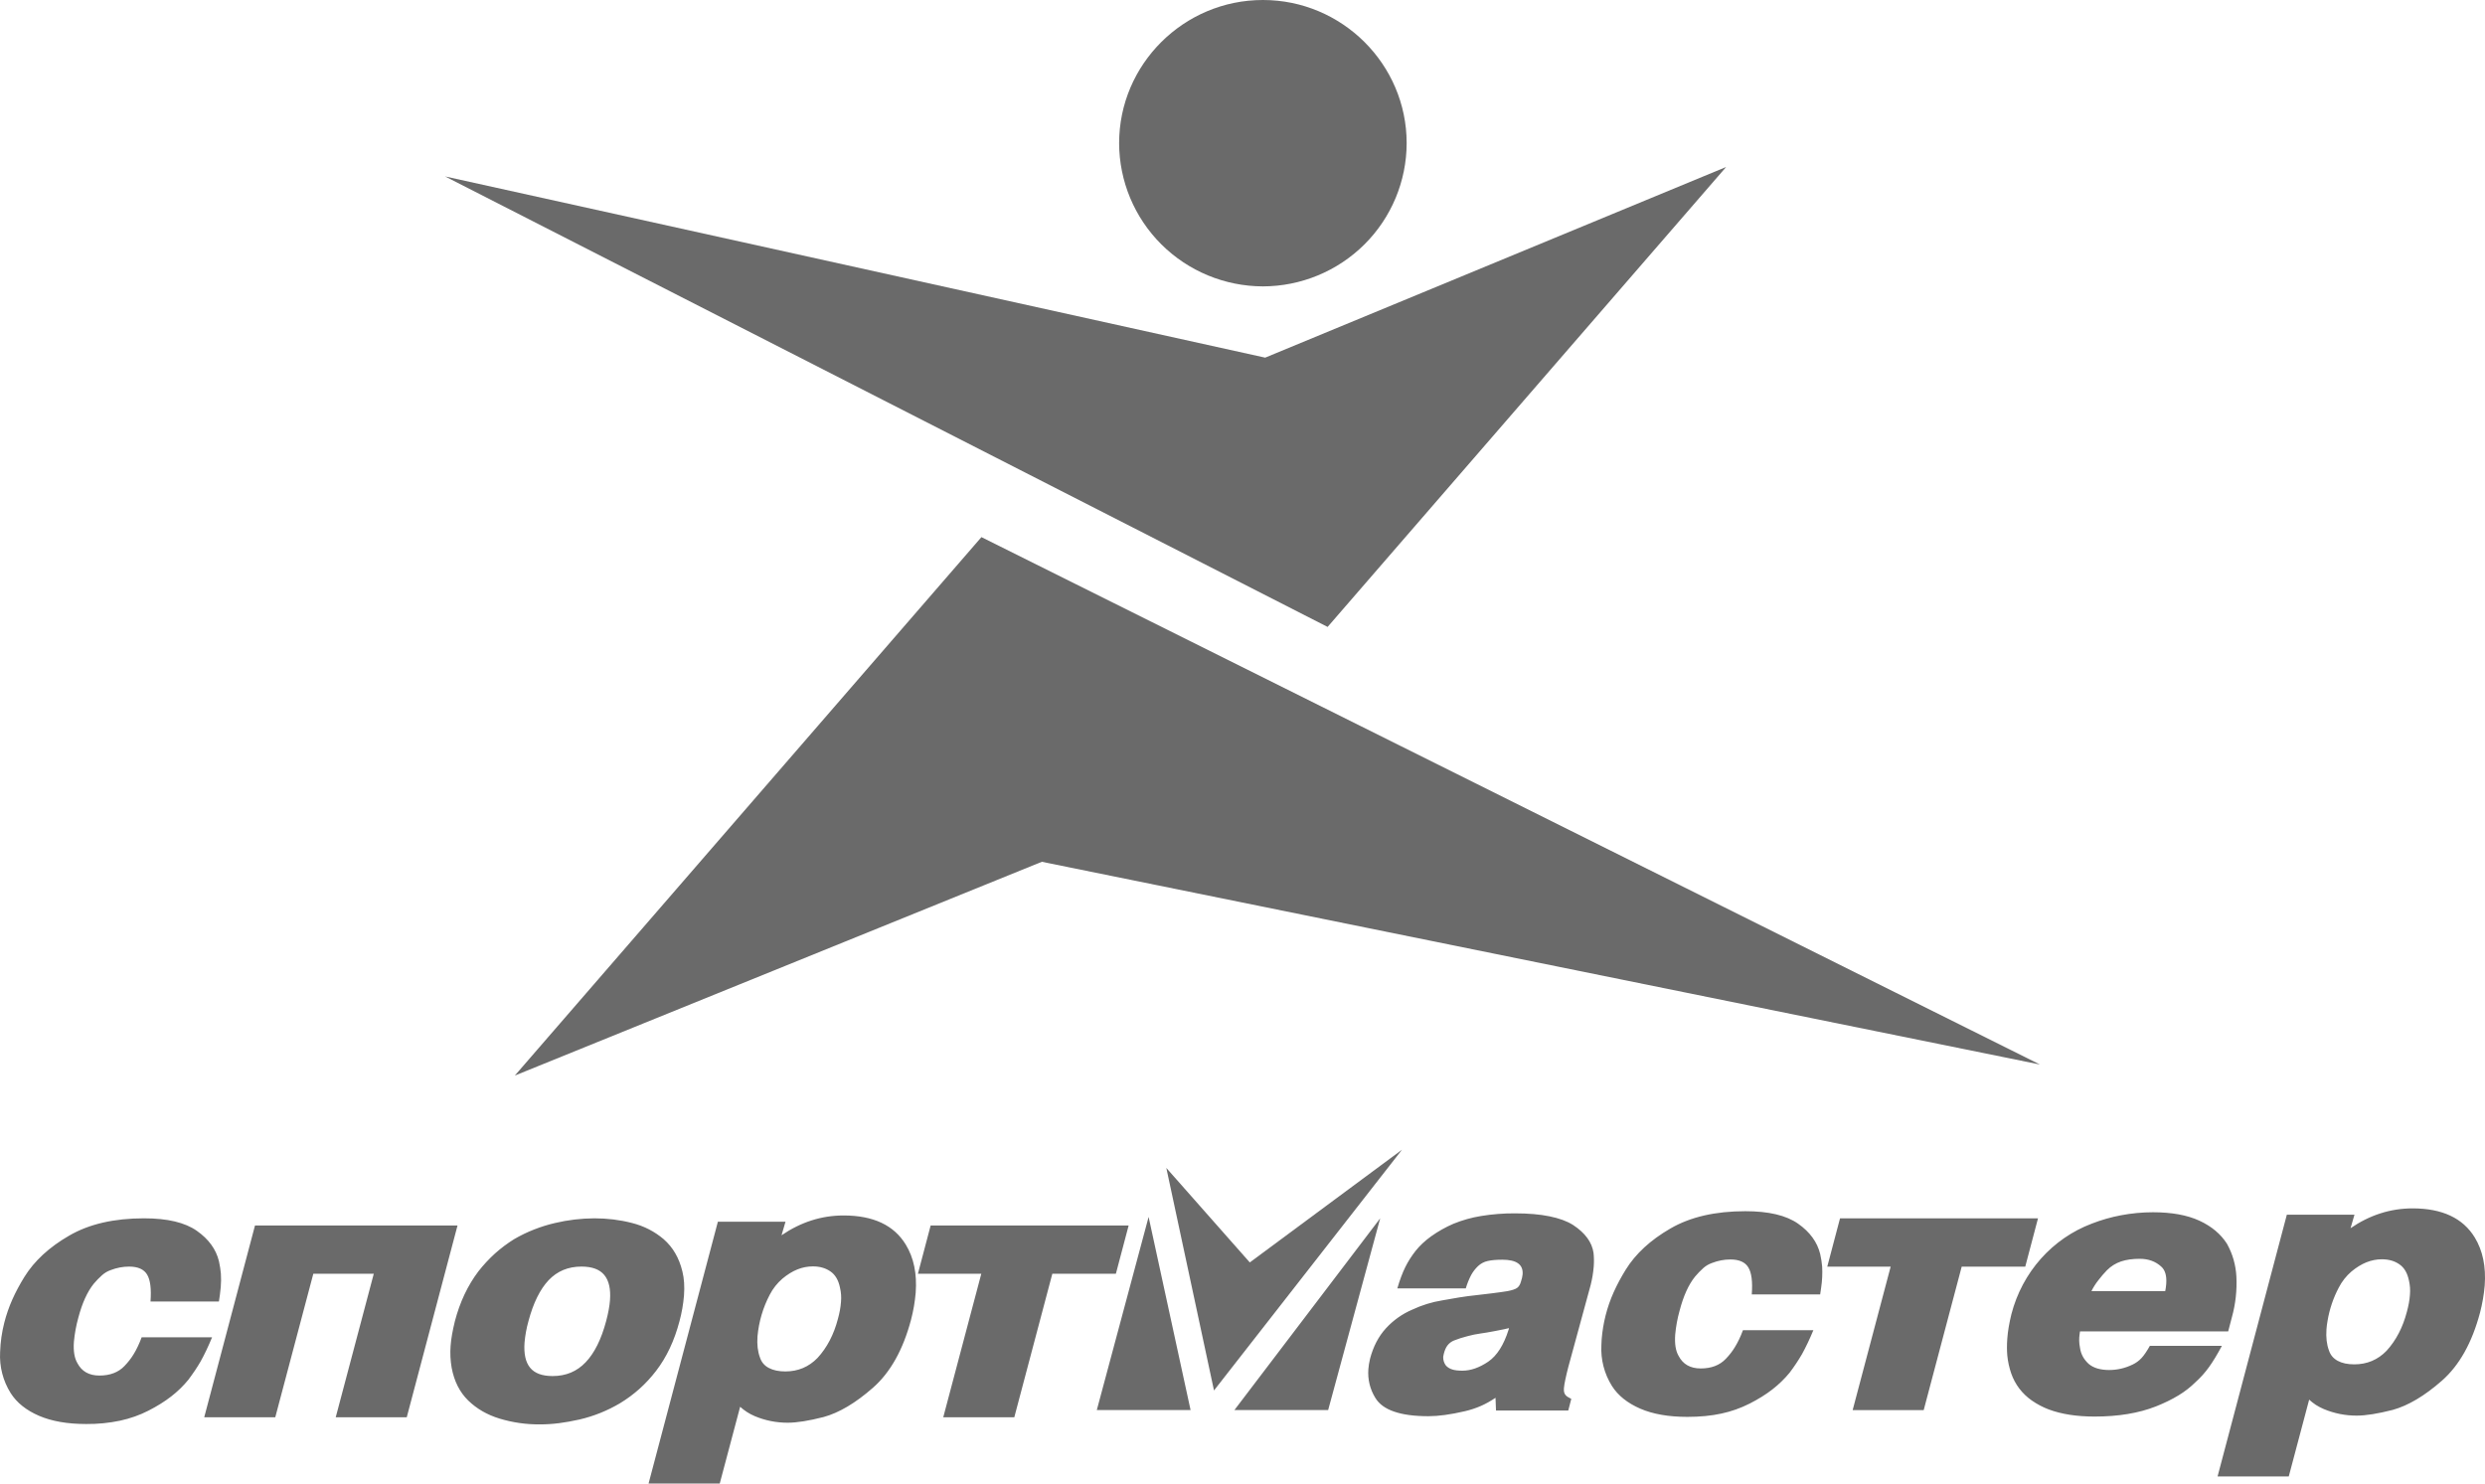 <svg width="134" height="80" viewBox="0 0 134 80" fill="none" xmlns="http://www.w3.org/2000/svg">
<path fill-rule="evenodd" clip-rule="evenodd" d="M24 9.514L68.223 19.286L93.079 9.005L71.589 33.807L24 9.514Z" fill="#6A6A6A"/>
<path fill-rule="evenodd" clip-rule="evenodd" d="M68.1 15.443C66.045 15.438 64.076 14.623 62.623 13.176C61.17 11.729 60.352 9.768 60.347 7.721C60.347 3.469 63.831 0 68.1 0C72.37 0 75.852 3.469 75.852 7.721C75.849 9.768 75.031 11.73 73.578 13.177C72.125 14.624 70.155 15.439 68.1 15.443ZM110 57.404L56.18 46.472L27.761 58L52.922 28.964L110 57.404Z" fill="#6A6A6A"/>
<path fill-rule="evenodd" clip-rule="evenodd" d="M62.892 62.981L67.393 68.077L75.6 62L65.463 74.981L62.892 62.981Z" fill="#6A6A6A"/>
<path fill-rule="evenodd" clip-rule="evenodd" d="M11.435 72.115C11.233 72.608 11.027 73.038 10.822 73.408C10.642 73.721 10.419 74.056 10.152 74.41C9.878 74.743 9.569 75.043 9.229 75.305C8.88 75.577 8.468 75.833 7.997 76.073C7.527 76.314 7.017 76.492 6.476 76.61C5.874 76.736 5.26 76.796 4.645 76.79C3.636 76.79 2.79 76.642 2.102 76.346C1.415 76.049 0.907 75.643 0.578 75.127C0.163 74.469 -0.037 73.694 0.006 72.912C0.023 72.375 0.099 71.842 0.232 71.323C0.341 70.897 0.486 70.478 0.667 70.071C0.849 69.666 1.065 69.26 1.318 68.853C1.852 67.993 2.657 67.251 3.729 66.632C4.801 66.008 6.149 65.698 7.766 65.698C9.028 65.698 9.975 65.922 10.615 66.373C11.253 66.82 11.649 67.367 11.806 68.01C11.859 68.256 11.895 68.477 11.911 68.681C11.927 68.923 11.925 69.166 11.904 69.407C11.893 69.55 11.877 69.692 11.856 69.833C11.834 69.972 11.817 70.091 11.804 70.185H8.116C8.166 69.503 8.107 69.02 7.933 68.733C7.762 68.445 7.437 68.301 6.961 68.301C6.626 68.301 6.297 68.364 5.972 68.489C5.801 68.548 5.644 68.64 5.507 68.761C5.345 68.905 5.194 69.061 5.054 69.227C4.708 69.66 4.43 70.27 4.224 71.056C4.106 71.478 4.027 71.911 3.986 72.349C3.949 72.845 4.011 73.228 4.171 73.503C4.405 73.953 4.804 74.177 5.362 74.177C5.932 74.177 6.385 74.004 6.71 73.664C6.906 73.46 7.067 73.254 7.201 73.034C7.36 72.778 7.506 72.471 7.638 72.115H11.435ZM21.934 76.425H18.104L20.155 68.688H16.895L14.844 76.425H11.013L13.75 66.085H24.671L21.934 76.425ZM36.641 71.245C36.364 72.301 35.942 73.192 35.378 73.925C35.108 74.277 34.807 74.603 34.479 74.897C34.155 75.186 33.806 75.444 33.436 75.668C32.754 76.073 32.016 76.369 31.247 76.547C30.854 76.634 30.49 76.701 30.154 76.743C29.806 76.788 29.455 76.811 29.104 76.81C28.372 76.816 27.643 76.711 26.941 76.499C26.268 76.294 25.705 75.968 25.246 75.521C24.789 75.073 24.491 74.485 24.355 73.756C24.287 73.367 24.267 72.97 24.298 72.576C24.325 72.198 24.403 71.757 24.53 71.241C24.8 70.212 25.222 69.32 25.793 68.563C26.066 68.214 26.368 67.888 26.695 67.591C27.016 67.305 27.361 67.047 27.726 66.82C28.072 66.619 28.433 66.444 28.805 66.299C29.173 66.155 29.544 66.04 29.914 65.954C30.614 65.787 31.33 65.702 32.049 65.698C32.748 65.698 33.425 65.781 34.071 65.947C34.722 66.11 35.294 66.405 35.788 66.823C36.041 67.047 36.249 67.299 36.412 67.581C36.577 67.862 36.706 68.189 36.798 68.566C36.891 68.94 36.92 69.376 36.883 69.867C36.844 70.333 36.763 70.794 36.641 71.245ZM32.684 71.245C32.798 70.819 32.869 70.439 32.893 70.11C32.937 69.509 32.836 69.058 32.585 68.754C32.335 68.45 31.924 68.3 31.354 68.3C30.637 68.3 30.049 68.546 29.583 69.035C29.12 69.528 28.757 70.262 28.496 71.244C28.39 71.62 28.32 72.005 28.285 72.395C28.241 73.002 28.34 73.454 28.585 73.754C28.829 74.054 29.234 74.204 29.799 74.204C30.516 74.204 31.111 73.956 31.582 73.459C32.054 72.967 32.423 72.223 32.684 71.245ZM49.127 71.165C48.696 72.79 48.009 74.011 47.075 74.832C46.138 75.655 45.25 76.183 44.416 76.412C43.612 76.618 42.966 76.72 42.478 76.72C41.853 76.72 41.259 76.601 40.698 76.365C40.41 76.243 40.144 76.073 39.911 75.86L38.811 80H34.973L38.71 65.883H42.357L42.143 66.612C43.188 65.899 44.303 65.544 45.49 65.544C47.087 65.544 48.205 66.068 48.844 67.118C49.275 67.825 49.452 68.688 49.378 69.704C49.336 70.198 49.252 70.687 49.127 71.165ZM45.182 71.126C45.276 70.791 45.329 70.484 45.349 70.208C45.373 69.951 45.355 69.692 45.296 69.442C45.214 69.035 45.043 68.741 44.781 68.562C44.519 68.38 44.205 68.29 43.834 68.29C43.55 68.29 43.271 68.344 42.999 68.453C42.727 68.561 42.461 68.728 42.195 68.948C41.913 69.19 41.678 69.486 41.506 69.82C41.142 70.514 40.918 71.277 40.847 72.062C40.815 72.499 40.859 72.881 40.981 73.206C41.063 73.457 41.221 73.642 41.456 73.766C41.691 73.891 41.988 73.955 42.346 73.955C43.034 73.955 43.616 73.711 44.088 73.222C44.599 72.665 44.963 71.965 45.182 71.126ZM60.172 68.688H56.745L54.695 76.425H50.864L52.915 68.688H49.497L50.184 66.085H60.86L60.172 68.688ZM84.566 76.061H80.67L80.643 75.376C80.383 75.552 80.124 75.696 79.866 75.811C79.585 75.934 79.293 76.03 78.995 76.099C78.22 76.28 77.565 76.369 77.026 76.369C76.266 76.369 75.648 76.286 75.172 76.12C74.698 75.958 74.359 75.709 74.16 75.376C73.875 74.916 73.744 74.374 73.787 73.831C73.799 73.656 73.83 73.471 73.878 73.27C74.05 72.614 74.334 72.067 74.733 71.63C75.134 71.192 75.622 70.847 76.164 70.618C76.673 70.38 77.21 70.214 77.762 70.124C78.044 70.071 78.346 70.022 78.667 69.967C78.987 69.915 79.326 69.87 79.681 69.833C80.037 69.794 80.283 69.765 80.418 69.746C80.812 69.697 81.104 69.656 81.291 69.624C81.54 69.576 81.711 69.519 81.805 69.452C81.897 69.388 81.963 69.282 82.007 69.138L82.074 68.905C82.092 68.815 82.102 68.755 82.105 68.717C82.143 68.192 81.779 67.93 81.012 67.93C80.682 67.93 80.418 67.953 80.217 68.001C80.025 68.043 79.848 68.137 79.703 68.273C79.555 68.413 79.429 68.576 79.33 68.756C79.21 68.985 79.114 69.226 79.041 69.475H75.349C75.482 69.02 75.625 68.64 75.776 68.334C75.927 68.026 76.113 67.735 76.333 67.454C76.558 67.172 76.838 66.91 77.173 66.668C77.549 66.4 77.951 66.174 78.373 65.992C78.851 65.797 79.349 65.657 79.858 65.574C80.467 65.474 81.083 65.426 81.7 65.43C82.415 65.43 83.036 65.484 83.554 65.59C84.079 65.696 84.503 65.852 84.827 66.058C85.473 66.482 85.841 66.981 85.929 67.557C85.956 67.805 85.959 68.056 85.939 68.305C85.911 68.64 85.856 68.973 85.773 69.299L84.567 73.722C84.5 73.99 84.443 74.214 84.407 74.399C84.372 74.552 84.347 74.708 84.331 74.864C84.333 74.904 84.333 74.944 84.331 74.984C84.335 75.072 84.365 75.156 84.417 75.225C84.468 75.29 84.57 75.358 84.729 75.436L84.566 76.061ZM81.351 71.697L81.37 71.619L81.072 71.686C81.043 71.693 80.883 71.721 80.596 71.78C80.306 71.836 80.055 71.879 79.847 71.907C79.607 71.94 79.37 71.988 79.136 72.052C78.87 72.119 78.626 72.198 78.408 72.285C78.268 72.34 78.145 72.433 78.052 72.554C77.964 72.668 77.898 72.826 77.85 73.026C77.836 73.072 77.827 73.12 77.823 73.167C77.815 73.34 77.869 73.509 77.974 73.644C78.062 73.736 78.174 73.806 78.311 73.849C78.448 73.893 78.63 73.914 78.859 73.914C79.308 73.914 79.772 73.751 80.249 73.429C80.725 73.104 81.091 72.525 81.351 71.697ZM97.783 71.732C97.58 72.223 97.373 72.655 97.169 73.023C96.966 73.372 96.742 73.707 96.499 74.027C96.234 74.35 95.925 74.65 95.576 74.922C95.227 75.194 94.815 75.45 94.344 75.69C93.861 75.934 93.35 76.115 92.823 76.227C92.278 76.346 91.668 76.405 90.991 76.405C89.983 76.405 89.135 76.259 88.449 75.962C87.763 75.664 87.253 75.258 86.925 74.744C86.51 74.086 86.309 73.309 86.353 72.527C86.36 72.352 86.364 72.253 86.367 72.227C86.436 71.348 86.655 70.488 87.013 69.688C87.195 69.282 87.412 68.876 87.664 68.469C88.196 67.609 89.002 66.867 90.075 66.247C91.147 65.624 92.495 65.314 94.112 65.314C95.374 65.314 96.32 65.538 96.961 65.988C97.599 66.436 97.994 66.982 98.152 67.626C98.206 67.872 98.24 68.093 98.257 68.297C98.278 68.682 98.259 69.067 98.201 69.448C98.179 69.589 98.162 69.707 98.15 69.801H94.462C94.512 69.12 94.453 68.636 94.278 68.349C94.108 68.061 93.784 67.917 93.307 67.917C92.971 67.917 92.641 67.981 92.317 68.106C92.147 68.165 91.989 68.257 91.853 68.377C91.691 68.521 91.54 68.677 91.401 68.844C91.053 69.276 90.777 69.885 90.571 70.673C90.453 71.095 90.373 71.528 90.333 71.965C90.297 72.462 90.356 72.845 90.518 73.12C90.752 73.57 91.151 73.794 91.711 73.794C92.281 73.794 92.731 73.621 93.058 73.279C93.254 73.077 93.415 72.869 93.548 72.649C93.708 72.393 93.854 72.087 93.986 71.732H97.783ZM109.209 68.304H105.782L103.732 76.042H99.901L101.951 68.304H98.533L99.22 65.701H109.896L109.209 68.304ZM120.151 71.796H112.161C112.153 71.848 112.146 71.895 112.141 71.939C112.104 72.181 112.11 72.428 112.159 72.668C112.182 72.85 112.238 73.011 112.315 73.154C112.394 73.299 112.499 73.426 112.623 73.543C112.751 73.654 112.907 73.737 113.097 73.795C113.287 73.85 113.496 73.878 113.727 73.878C114.167 73.878 114.589 73.781 114.992 73.587C115.175 73.501 115.341 73.38 115.48 73.232C115.619 73.082 115.767 72.861 115.929 72.573H119.813C119.558 73.049 119.328 73.429 119.117 73.721C118.904 74.018 118.66 74.29 118.39 74.532C118.116 74.803 117.812 75.04 117.485 75.238C117.124 75.459 116.713 75.66 116.247 75.844C115.33 76.204 114.228 76.388 112.948 76.388C111.984 76.388 111.159 76.259 110.472 76.003C110.15 75.88 109.844 75.718 109.56 75.521C109.304 75.342 109.077 75.124 108.886 74.875C108.701 74.63 108.555 74.357 108.453 74.066C108.344 73.75 108.272 73.423 108.24 73.09C108.228 72.951 108.222 72.811 108.222 72.671C108.222 72.514 108.227 72.351 108.24 72.191C108.269 71.785 108.344 71.343 108.463 70.862C108.752 69.748 109.298 68.722 110.055 67.872C110.807 67.03 111.743 66.384 112.786 65.988C113.304 65.786 113.839 65.633 114.384 65.531C114.949 65.425 115.522 65.371 116.097 65.371C117.105 65.371 117.938 65.522 118.598 65.825C119.256 66.129 119.752 66.545 120.089 67.075C120.24 67.351 120.361 67.635 120.444 67.932C120.528 68.23 120.578 68.531 120.594 68.837C120.631 69.576 120.55 70.316 120.353 71.027L120.151 71.796ZM116.757 69.624C116.784 69.48 116.804 69.349 116.811 69.23C116.842 68.798 116.753 68.489 116.543 68.303C116.237 68.022 115.851 67.881 115.382 67.881C114.995 67.881 114.658 67.928 114.37 68.024C114.083 68.124 113.83 68.28 113.614 68.497C113.448 68.669 113.292 68.851 113.147 69.041C113.004 69.222 112.88 69.417 112.777 69.623H116.757V69.624ZM133.732 70.783C133.301 72.407 132.615 73.628 131.68 74.45C130.744 75.273 129.855 75.799 129.022 76.03C128.218 76.235 127.572 76.337 127.084 76.337C126.474 76.34 125.869 76.219 125.304 75.982C125.154 75.917 125.014 75.845 124.884 75.762C124.755 75.678 124.633 75.582 124.518 75.476L123.418 79.618H119.579L123.315 65.501H126.962L126.75 66.23C127.793 65.517 128.908 65.162 130.096 65.162C131.693 65.162 132.811 65.687 133.45 66.735C133.879 67.441 134.058 68.305 133.984 69.322C133.941 69.816 133.857 70.305 133.732 70.783ZM129.786 70.744C129.878 70.409 129.934 70.102 129.952 69.826C129.975 69.569 129.958 69.31 129.9 69.058C129.818 68.653 129.648 68.359 129.385 68.179C129.123 67.996 128.809 67.907 128.438 67.907C128.155 67.907 127.876 67.962 127.605 68.07C127.334 68.179 127.065 68.345 126.799 68.566C126.516 68.808 126.283 69.105 126.112 69.439C125.819 69.994 125.616 70.594 125.511 71.216C125.483 71.37 125.463 71.525 125.451 71.68C125.42 72.118 125.463 72.498 125.586 72.825C125.667 73.073 125.827 73.259 126.061 73.384C126.295 73.51 126.592 73.573 126.951 73.573C127.638 73.573 128.221 73.329 128.693 72.84C129.203 72.282 129.568 71.58 129.786 70.744ZM59.144 76.036H64.2L61.937 65.622L59.144 76.036ZM66.565 76.036H71.619L74.425 65.698L66.565 76.036Z" fill="#6A6A6A"/>
</svg>

